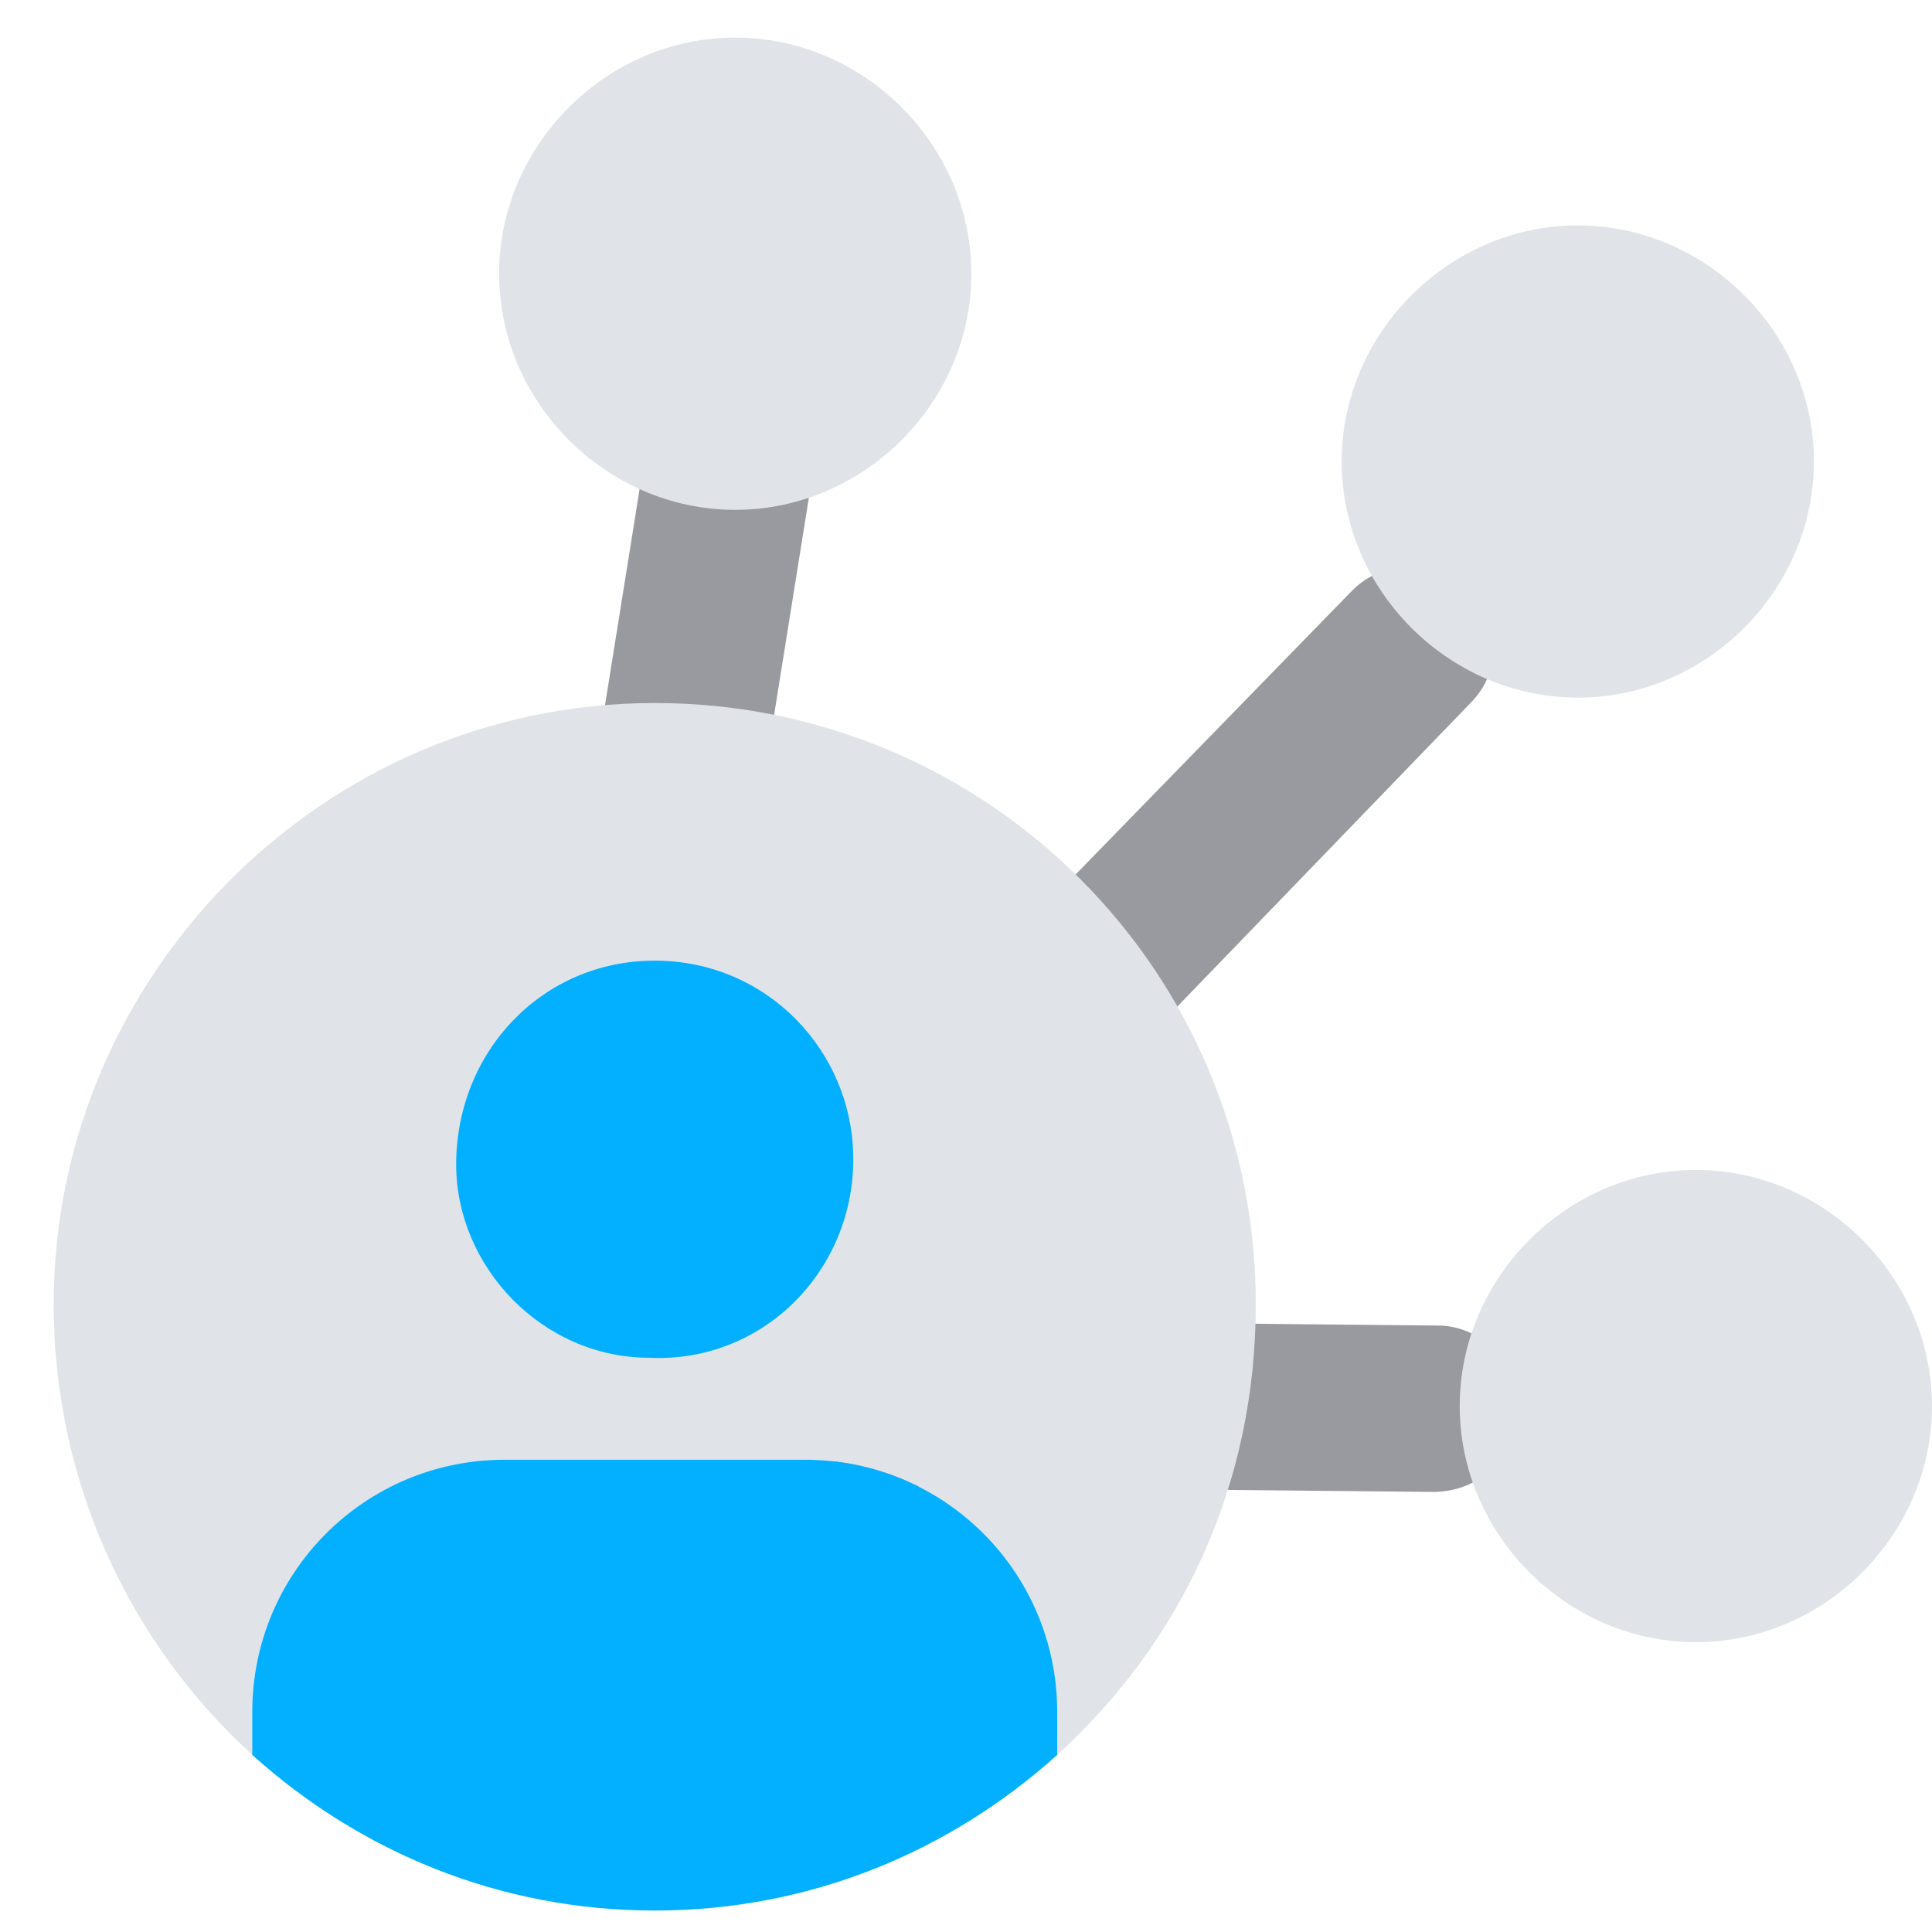 <?xml version="1.0" encoding="utf-8"?>
<!-- Generator: Adobe Illustrator 24.1.2, SVG Export Plug-In . SVG Version: 6.00 Build 0)  -->
<svg version="1.1" id="레이어_1" xmlns="http://www.w3.org/2000/svg" xmlns:xlink="http://www.w3.org/1999/xlink" x="0px"
	 y="0px" viewBox="0 0 36 36" style="enable-background:new 0 0 36 36;" xml:space="preserve">
<style type="text/css">
	.st0{fill:#999AA0;}
	.st1{fill:#E0E4E9;}
	.st2{fill:#02B0FF;}
</style>
<path class="st0" d="M11.7,20.4c-0.8-0.1-1.4-0.9-1.3-1.8l1.6-10c0.1-0.8,0.9-1.4,1.8-1.3c0.8,0.1,1.4,0.9,1.3,1.8l-1.6,10
	C13.3,20,12.6,20.6,11.7,20.4z"/>
<path class="st0" d="M15.1,26.1c0-0.8,0.7-1.5,1.6-1.5l10.1,0.1c0.8,0,1.5,0.7,1.5,1.6c0,0.8-0.7,1.5-1.6,1.5l-10.1-0.1
	C15.8,27.7,15.1,27,15.1,26.1z"/>
<path class="st0" d="M27.4,13.1L16.1,24.8c-0.6,0.6-1.6,0.6-2.2,0c-0.6-0.6-0.6-1.6,0-2.2L25.2,11c0.6-0.6,1.6-0.6,2.2,0
	C28,11.5,28,12.5,27.4,13.1z"/>
<g>
	<path class="st1" d="M23.4,24.3c0-6.2-5-11.2-11.2-11.2S1,18.2,1,24.3c0,3.3,1.4,6.3,3.7,8.4v-0.8c0-2.6,2.1-4.7,4.7-4.7H15
		c2.6,0,4.7,2.1,4.7,4.7v0.8C22,30.6,23.4,27.7,23.4,24.3z"/>
	<path class="st2" d="M15,27.2H9.4c-2.6,0-4.7,2.1-4.7,4.7v0.8c2,1.8,4.6,2.9,7.5,2.9s5.5-1.1,7.5-2.9v-0.8
		C19.7,29.3,17.6,27.2,15,27.2z"/>
	<path class="st2" d="M15.9,21.6c0,2.1-1.7,3.8-3.8,3.7c-2,0-3.6-1.7-3.6-3.6c0-2.1,1.6-3.8,3.7-3.8C14.3,17.9,15.9,19.6,15.9,21.6
		L15.9,21.6z M15.9,21.6"/>
</g>
<path class="st1" d="M13.7,0.7c-2.4,0-4.4,2-4.4,4.4s2,4.4,4.4,4.4s4.4-2,4.4-4.4S16.1,0.7,13.7,0.7z"/>
<path class="st1" d="M29.4,4.2c-2.4,0-4.4,2-4.4,4.4s2,4.4,4.4,4.4s4.4-2,4.4-4.4S31.8,4.2,29.4,4.2z"/>
<path class="st1" d="M31.6,21.8c-2.4,0-4.4,2-4.4,4.4s2,4.4,4.4,4.4s4.4-2,4.4-4.4S34,21.8,31.6,21.8z"/>
</svg>
